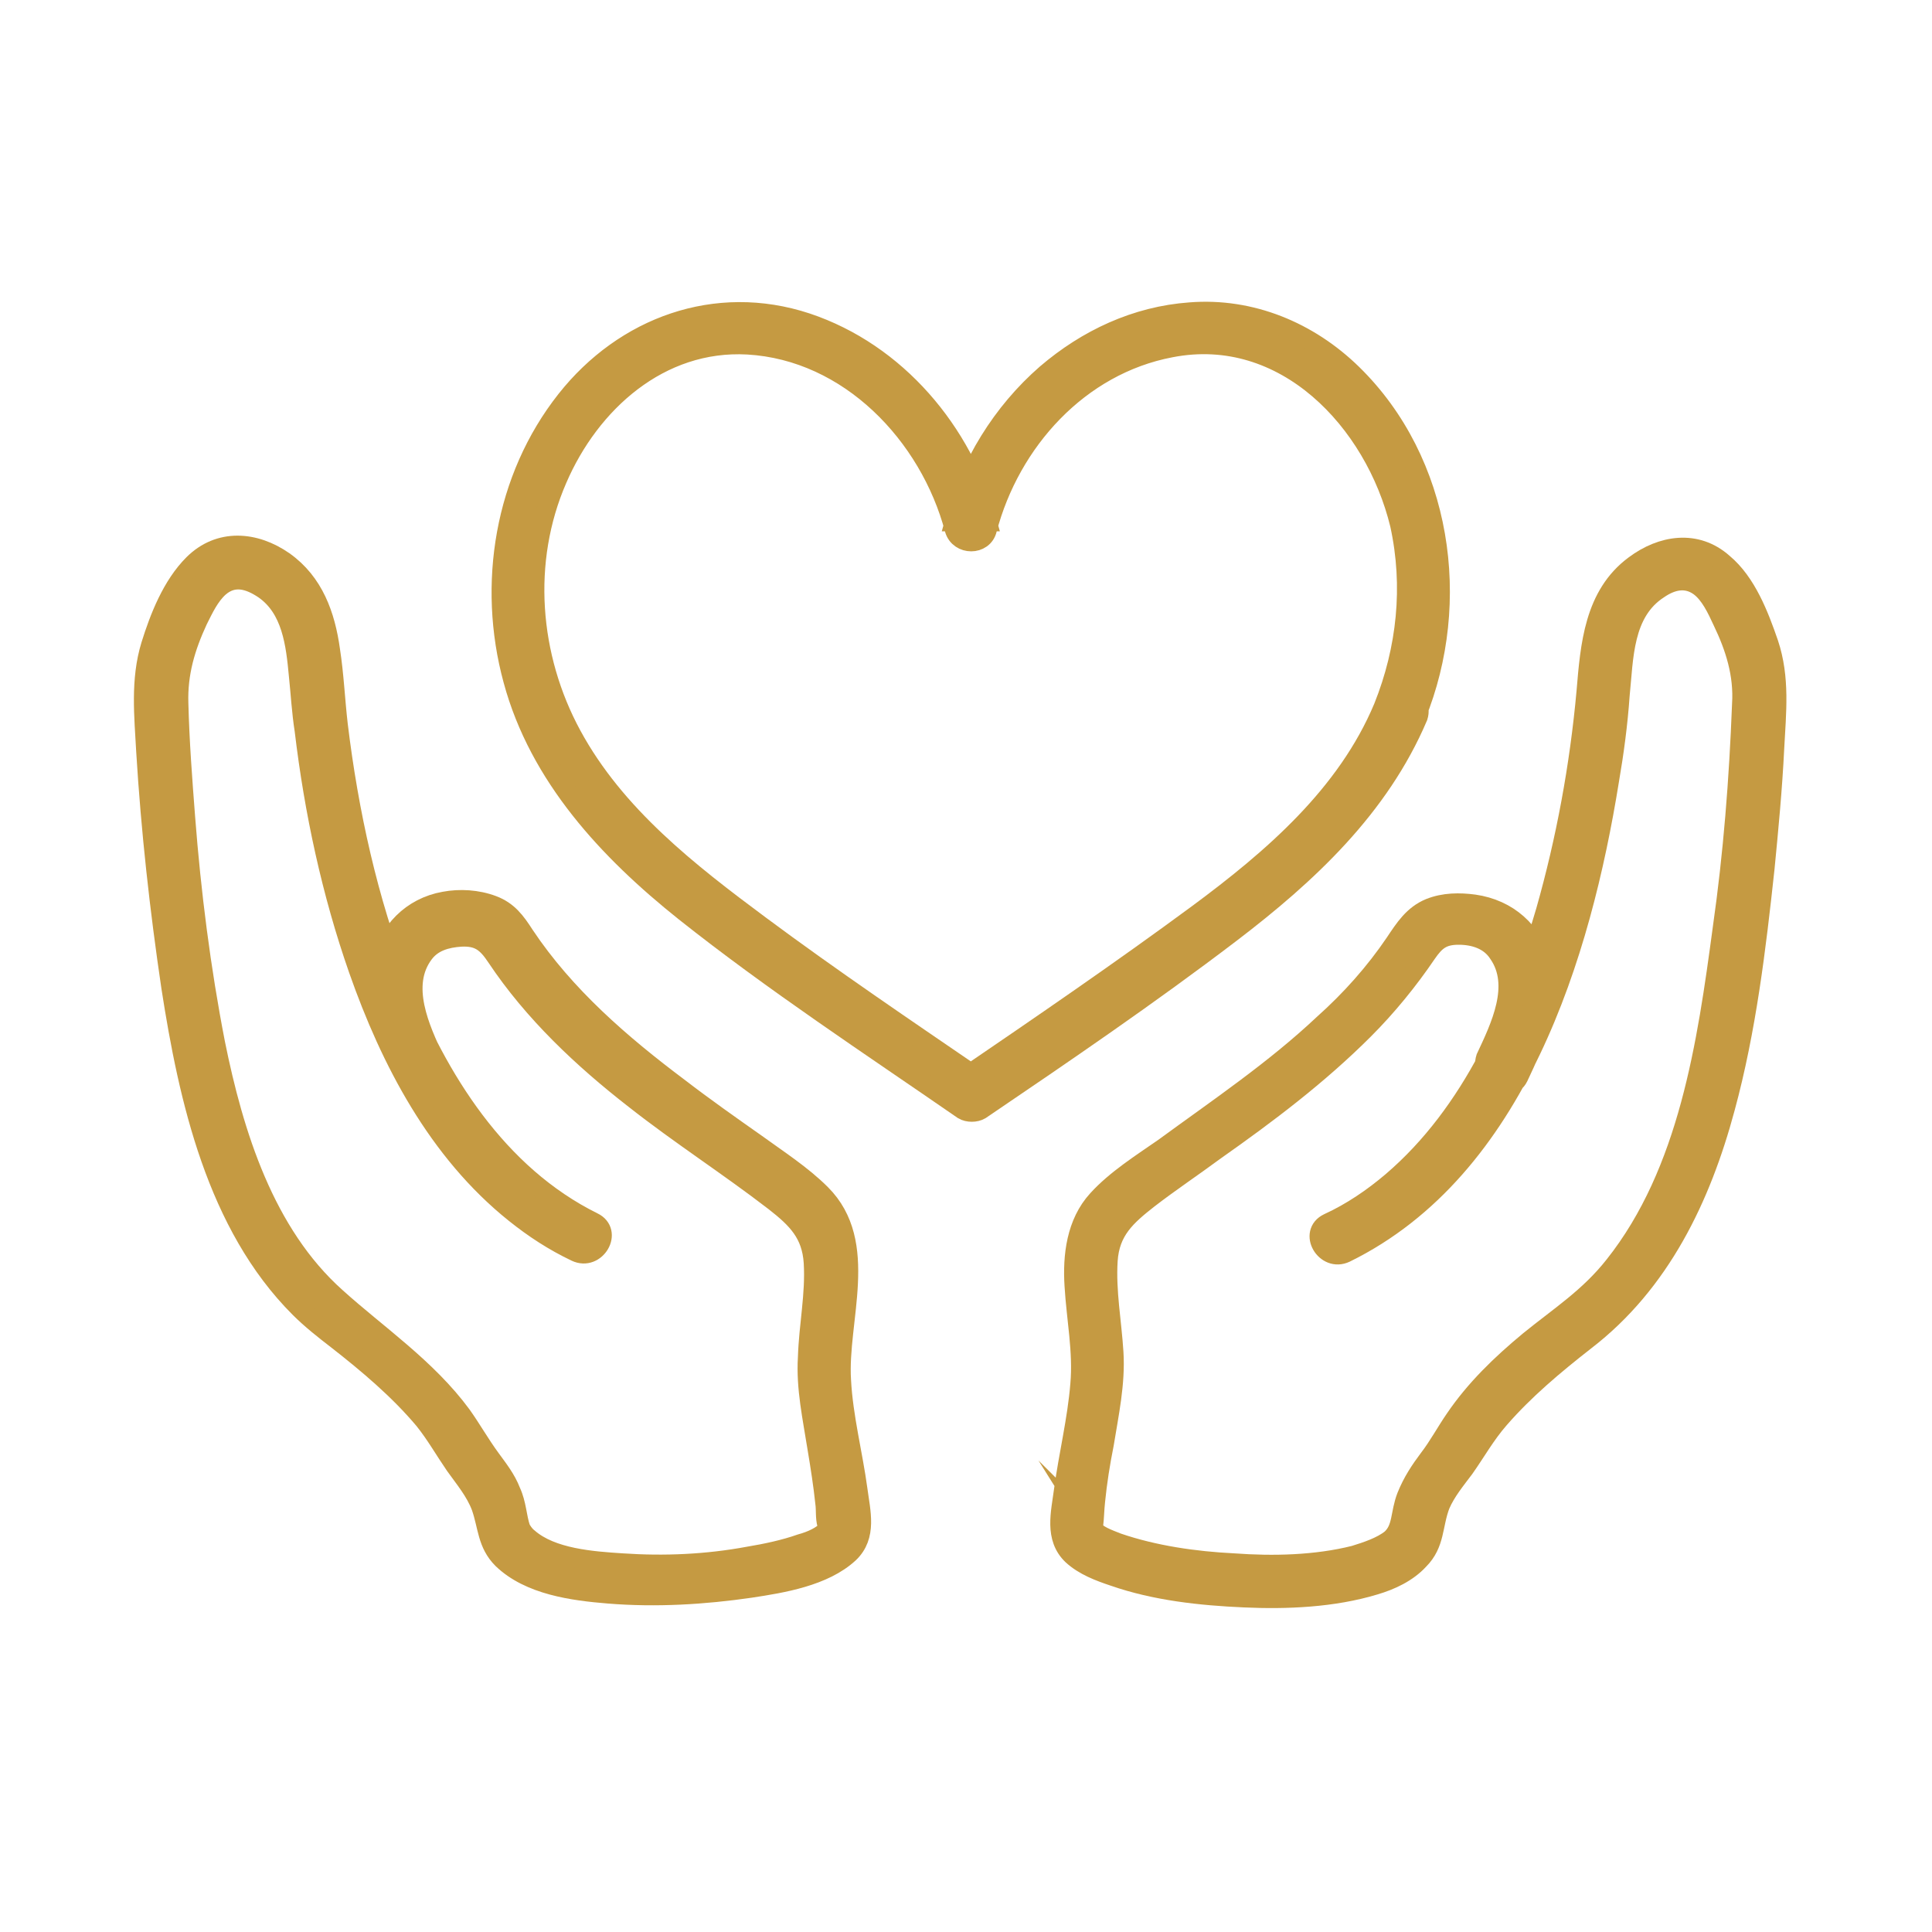 <?xml version="1.0" encoding="utf-8"?>
<!-- Generator: Adobe Illustrator 26.1.0, SVG Export Plug-In . SVG Version: 6.00 Build 0)  -->
<svg version="1.1" id="Layer_1" xmlns="http://www.w3.org/2000/svg" xmlns:xlink="http://www.w3.org/1999/xlink" x="0px" y="0px"
	 viewBox="0 0 200 200" style="enable-background:new 0 0 200 200;" xml:space="preserve">
<style type="text/css">
	.st0{fill:#C59A42;stroke:#C59A42;stroke-width:2;stroke-miterlimit:10;}
</style>
<g>
	<path class="st0" d="M157.2,111.5c1.7-3.6,3.5-7.6,2.4-11.7c-0.9-3.4-3.5-5.7-7-6.2c-1.5-0.2-3.1-0.2-4.6,0.4
		c-1.7,0.7-2.6,2.1-3.6,3.6c-2.1,3.1-4.6,5.9-7.4,8.4c-5.1,4.8-10.9,8.7-16.5,12.8c-2.3,1.6-5,3.3-6.9,5.4c-2.2,2.4-2.6,5.8-2.4,8.9
		c0.2,3.4,0.9,6.8,0.6,10.2c-0.3,3.7-1.2,7.3-1.7,11c-0.3,2.3-1,4.9,0.9,6.7c1.2,1.1,2.8,1.7,4.3,2.2c4.3,1.5,9,2,13.5,2.2
		c4.4,0.2,9.2,0,13.5-1.3c1.7-0.5,3.4-1.3,4.6-2.6c1.7-1.7,1.4-3.6,2.2-5.7c0.6-1.4,1.6-2.6,2.5-3.8c1.2-1.7,2.2-3.5,3.6-5.1
		c2.6-3,5.7-5.6,8.9-8.1c7.8-6,12-14.8,14.5-24.1c2.2-8.1,3.2-16.5,4.1-24.8c0.4-4.1,0.8-8.3,1-12.4c0.2-3.8,0.6-7.3-0.6-10.9
		c-1-2.9-2.3-6.3-4.7-8.3c-2.8-2.5-6.4-1.9-9.2,0.2c-4.2,3.1-4.6,8.3-5,13.1c-0.7,7.7-2.1,15.3-4.2,22.7c-3,10.3-7.6,20.9-15.9,28
		c-2,1.7-4.2,3.2-6.6,4.3c-2.1,1-0.3,4.1,1.8,3.1c17.7-8.7,24.4-30.9,27.3-48.9c0.5-2.9,0.9-5.9,1.1-8.8c0.4-3.9,0.3-8.6,4-11
		c1.3-0.9,2.8-1.3,4.2-0.3c1.1,0.8,1.8,2.3,2.4,3.6c1.3,2.7,2.2,5.5,2,8.6c-0.3,7.8-0.9,15.5-2,23.2c-1.6,11.9-3.5,25.2-11.2,34.9
		c-2.6,3.3-5.6,5.2-8.8,7.8c-2.9,2.4-5.6,5-7.7,8.1c-0.9,1.3-1.7,2.8-2.7,4.1c-0.9,1.2-1.7,2.4-2.3,3.9c-0.7,1.8-0.4,3.3-1.6,4.4
		c-1,0.8-2.5,1.3-3.8,1.7c-4,1-8.4,1.1-12.5,0.8c-4-0.2-8.2-0.8-12-2.1c-1-0.4-2.2-0.8-2.7-1.6c0.1,0.1,0.2,0.1,0.2-0.2
		c0.1-0.8,0.1-1.6,0.2-2.5c0.2-2,0.5-3.9,0.9-5.9c0.5-3.1,1.2-6.3,1-9.5c-0.2-3.2-0.8-6.3-0.6-9.5c0.2-3.1,1.9-4.6,4.2-6.4
		c2.2-1.7,4.6-3.3,6.9-5c5.4-3.8,10.7-7.8,15.4-12.5c2.4-2.4,4.6-5.1,6.5-7.9c0.9-1.3,1.6-1.9,3.3-1.9c1.6,0,3.2,0.5,4.1,1.9
		c2.3,3.3,0.2,7.6-1.3,10.8C153.1,111.7,156.2,113.5,157.2,111.5L157.2,111.5z"/>
	<g>
		<path class="st0" d="M143.2,73.2c-3.8,9.1-11.5,15.7-19.2,21.4c-8,5.9-16.2,11.5-24.4,17.1c0.6,0,1.2,0,1.8,0
			c-7.6-5.2-15.3-10.4-22.7-15.9c-7.4-5.5-15-11.4-19.5-19.7c-4.4-8.1-5.2-18-1.5-26.5c3.4-7.9,10.6-14.4,19.7-13.9
			c10.5,0.6,18.8,9.3,21.4,19.1c0.5,1.7,3,1.7,3.4,0c2.4-9.1,9.5-17,19-18.8c11.8-2.3,21.1,7.6,23.7,18.3
			C146.3,60.7,145.6,67.2,143.2,73.2c-0.9,2.1,2.6,3.1,3.4,0.9c4.8-11.8,2.7-26.3-6.6-35.4c-4.5-4.4-10.5-6.9-16.8-6.4
			c-5.6,0.4-10.7,2.8-14.9,6.4c-4.6,4-7.9,9.4-9.5,15.3c1.1,0,2.3,0,3.4,0c-2.5-9.3-9.4-17.5-18.7-20.6c-9.4-3.1-18.9,0.4-24.9,8
			c-6.4,8.1-8.2,19.1-5.5,29c2.7,10,9.9,17.7,17.8,24c9.2,7.3,19.1,13.8,28.8,20.5c0.5,0.3,1.3,0.3,1.8,0
			c8.7-5.9,17.5-11.9,25.9-18.3c8-6.1,15.4-13,19.4-22.4C147.5,72,144.1,71.1,143.2,73.2z"/>
	</g>
	<path class="st0" d="M45,109.7c-1.5-3.2-3.6-7.7-1.1-11c0.9-1.2,2.3-1.6,3.8-1.7c1.9-0.1,2.7,0.6,3.7,2.1
		c3.8,5.7,8.9,10.5,14.3,14.7c4.7,3.7,9.7,6.9,14.5,10.6c2.3,1.8,3.8,3.3,4,6.3c0.2,3.3-0.5,6.5-0.6,9.8c-0.2,3.2,0.5,6.3,1,9.5
		c0.3,1.8,0.6,3.7,0.8,5.6c0.1,0.7,0,1.5,0.2,2.2c0,0.2,0,0.3,0,0.5c0.2-0.2,0.2-0.2,0.1-0.1c-0.1,0.3,0.2-0.2,0,0.1
		c-0.6,0.7-1.7,1.2-2.8,1.5c-1.7,0.6-3.6,1-5.4,1.3c-4.3,0.8-8.7,1-13.1,0.7c-3.1-0.2-7.3-0.5-9.7-2.6c-0.4-0.3-0.7-0.8-0.8-1
		c-0.4-1.2-0.4-2.5-1-3.8c-0.5-1.3-1.3-2.3-2.1-3.4c-1.1-1.5-2-3.1-3-4.5c-3.6-4.9-8.8-8.4-13-12.2c-7.4-6.6-10.6-16.9-12.5-26.3
		c-1.5-7.7-2.5-15.6-3.1-23.4c-0.3-3.9-0.6-7.8-0.7-11.8c-0.1-3.1,0.7-5.8,2-8.6c0.6-1.2,1.2-2.5,2.2-3.4c1.5-1.3,3.1-0.8,4.6,0.2
		c2.9,2,3.3,5.7,3.6,8.9c0.2,1.9,0.3,3.8,0.6,5.7c1,8.4,2.8,16.8,5.6,24.8c3.3,9.4,8.2,18.8,16.2,25.2c2,1.6,4,2.9,6.3,4
		c2.1,1,3.9-2.1,1.8-3.1c-9.9-4.9-16.1-14.8-20-24.8c-3.3-8.5-5.3-17.6-6.4-26.7c-0.3-2.6-0.4-5.1-0.8-7.7c-0.5-3.6-1.7-7-4.8-9.2
		c-3-2.1-6.7-2.4-9.4,0.3c-2.2,2.2-3.5,5.5-4.4,8.4c-1.1,3.6-0.7,7.3-0.5,11c0.5,8.2,1.4,16.3,2.6,24.4c1.8,11.6,4.7,24.6,13.3,33.2
		c1.2,1.2,2.6,2.3,3.9,3.3c3.2,2.5,6.4,5.2,9,8.3c1.2,1.5,2.1,3.1,3.2,4.7c1,1.4,2.1,2.7,2.7,4.3c0.7,2,0.6,3.8,2.2,5.4
		c2.8,2.7,7.3,3.3,11,3.6c4.9,0.4,9.9,0.1,14.7-0.6c3.3-0.5,7.6-1.2,10.2-3.6c1.9-1.8,1.2-4.3,0.9-6.6c-0.5-3.7-1.5-7.5-1.7-11.3
		c-0.4-6.2,3-14.2-2.1-19.3c-2-2-4.5-3.6-6.7-5.2c-2.7-1.9-5.4-3.8-8-5.8c-6-4.5-11.8-9.5-16-15.8c-0.9-1.4-1.7-2.5-3.3-3.1
		c-1.6-0.6-3.4-0.7-5-0.4c-3.4,0.6-5.8,3.1-6.6,6.4c-0.9,4,0.8,7.9,2.5,11.5C42.9,113.5,46,111.7,45,109.7L45,109.7z"/>
</g>
</svg>
